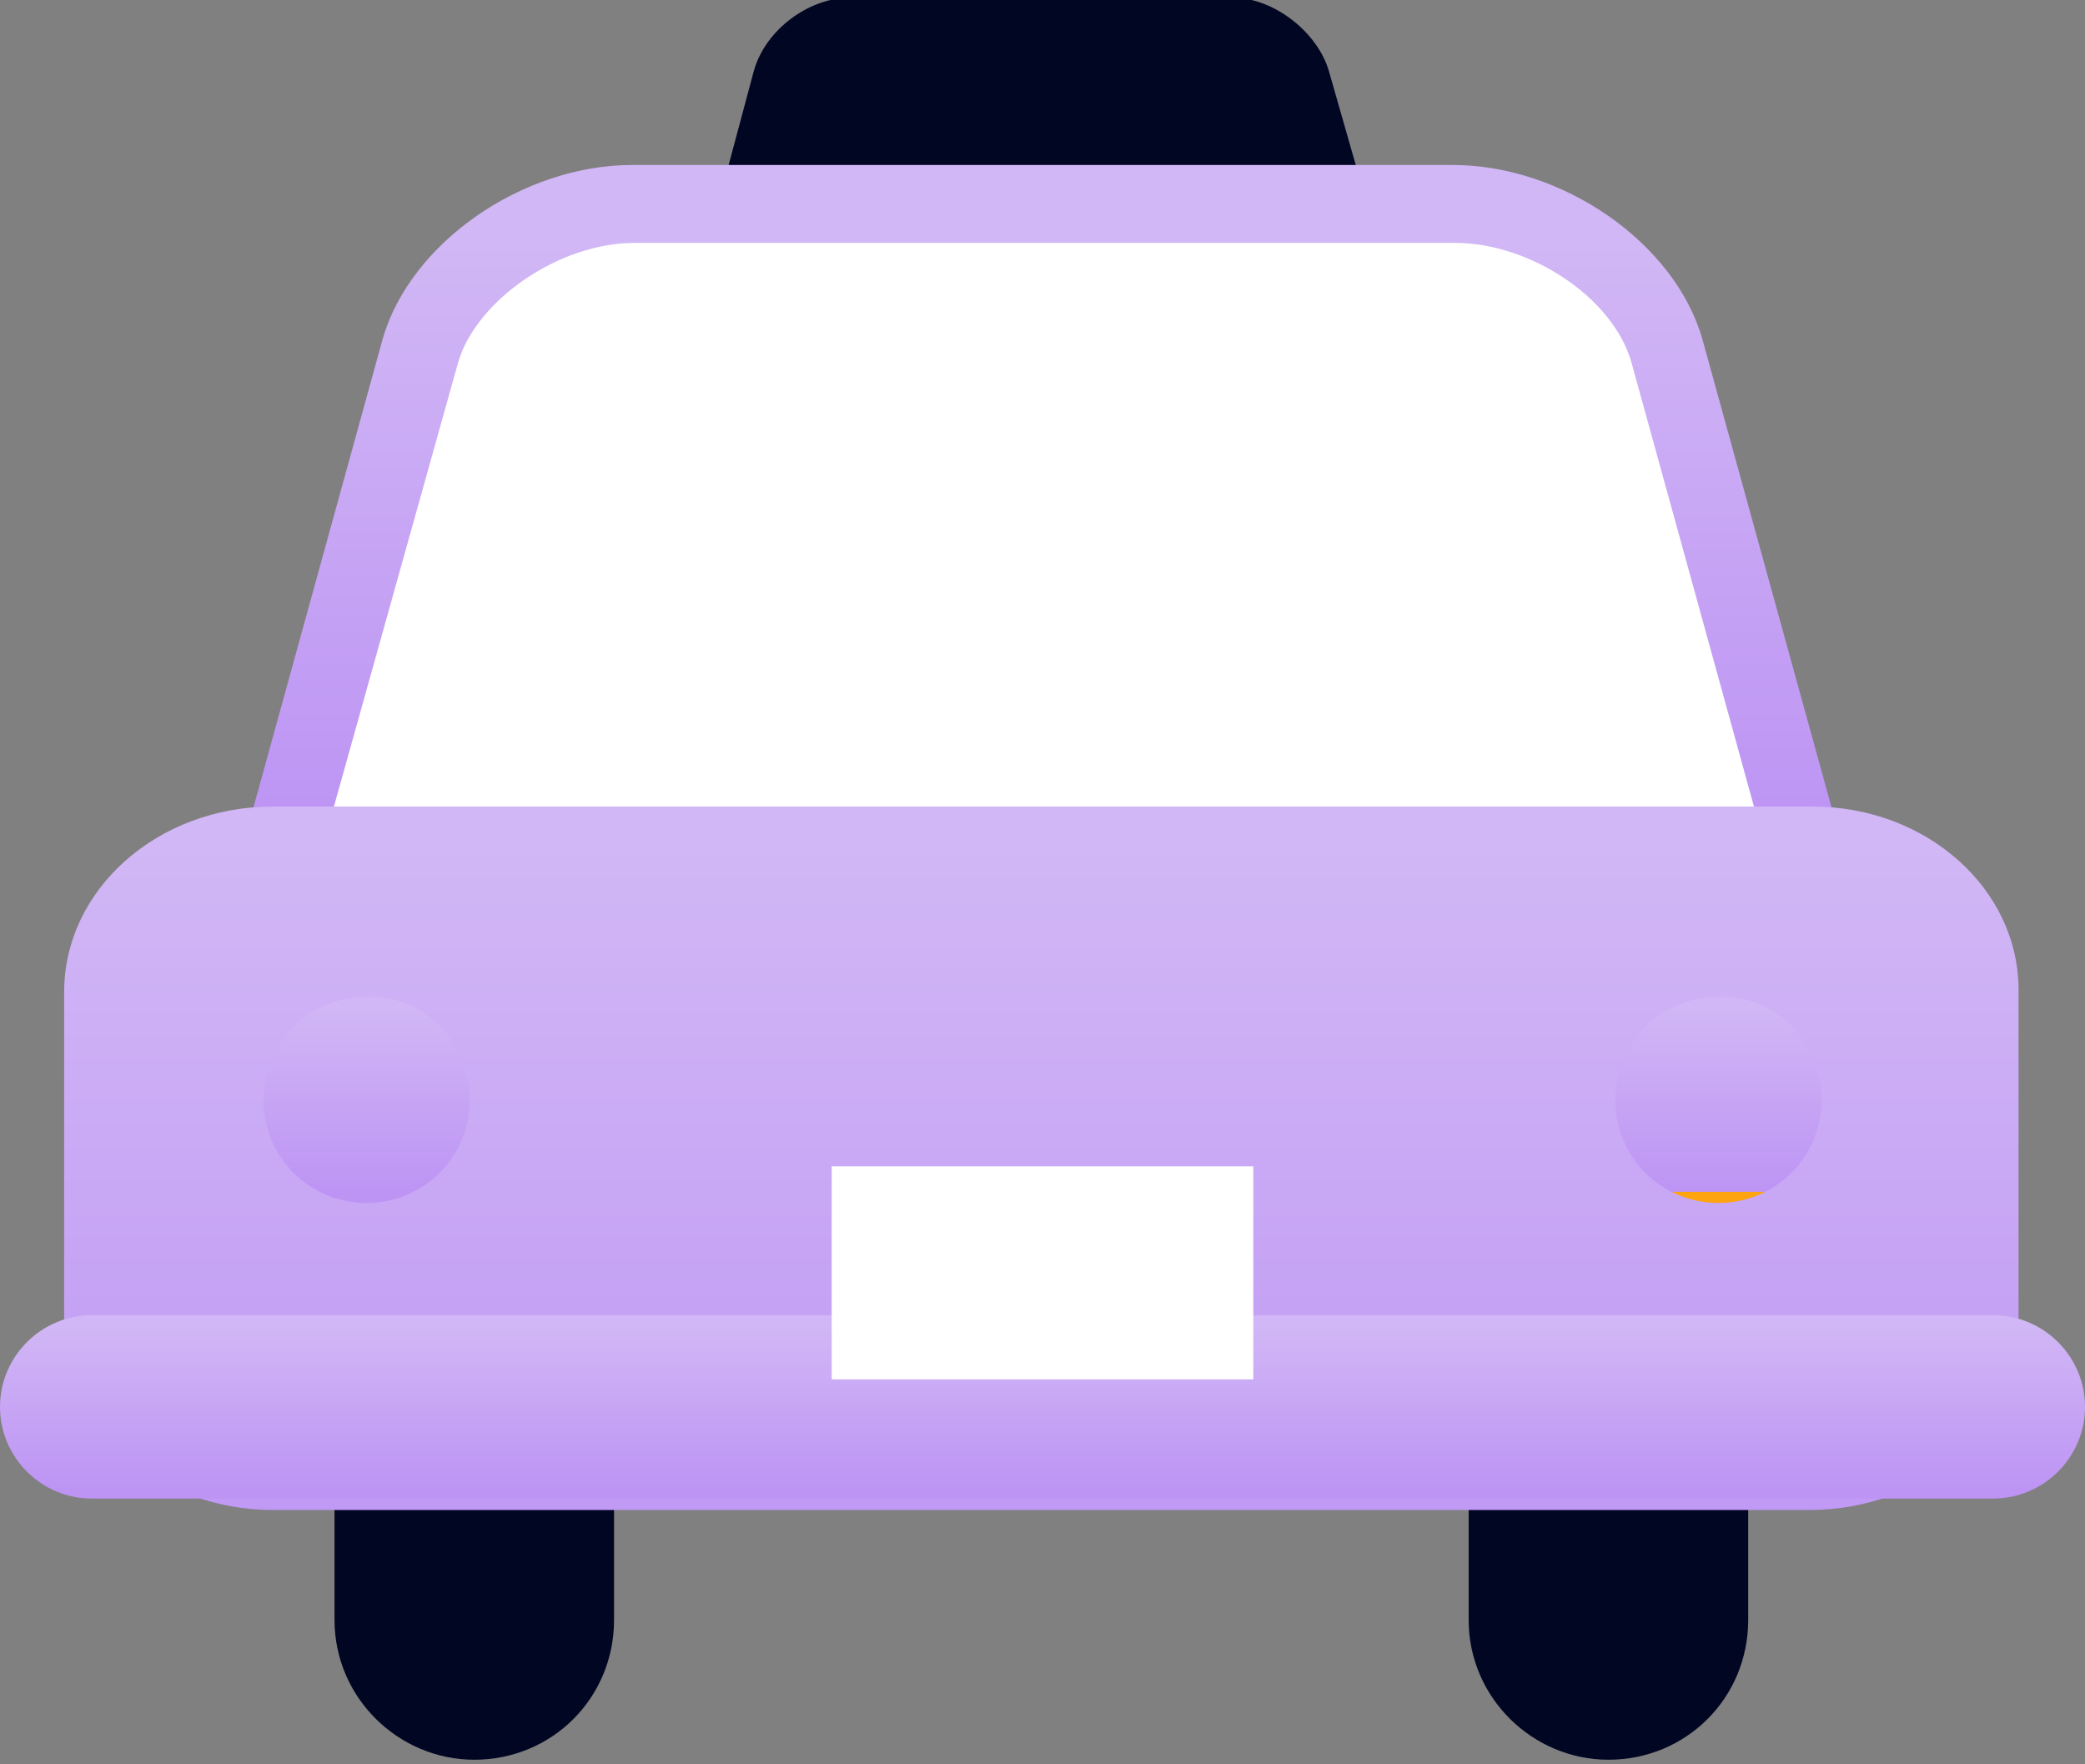 <?xml version="1.0" encoding="utf-8"?>
<!-- Generator: Adobe Illustrator 27.8.1, SVG Export Plug-In . SVG Version: 6.00 Build 0)  -->
<svg version="1.1" id="레이어_1" xmlns="http://www.w3.org/2000/svg" xmlns:xlink="http://www.w3.org/1999/xlink" x="0px"
	 y="0px" viewBox="0 0 91 77" style="enable-background:new 0 0 91 77;" xml:space="preserve">
<rect x="0" y="0" width="91" height="77" fill="#808080" stroke="none"/>
<style type="text/css">
	.st0{fill:#010623;}
	.st1{fill:url(#SVGID_1_);}
	.st2{fill:#FFFFFF;}
	.st3{fill:url(#SVGID_00000008848074878704436980000004596622050637821119_);}
	.st4{fill:url(#SVGID_00000163778184843545473200000012703451240287957895_);}
	.st5{fill:url(#SVGID_00000000939221354239719840000006444932654843935123_);}
	.st6{fill:url(#SVGID_00000052818307997913977310000014886414644879411079_);}
</style>
<g>
	<path class="st0" d="M59.6,8.7c0.5,1.8-0.6,3.2-2.4,3.2H33.8c-1.8,0-2.9-1.5-2.4-3.2l1.5-5.6c0.5-1.8,2.4-3.2,4.2-3.2h16.7
		c1.8,0,3.7,1.5,4.2,3.2L59.6,8.7z"/>
</g>
<g>
	<path class="st0" d="M26.8,70.7c0,3.4-2.7,6.1-6.1,6.1l0,0c-3.3,0-6.1-2.7-6.1-6.1v-9.2c0-3.4,2.7-6.1,6.1-6.1l0,0
		c3.3,0,6.1,2.7,6.1,6.1V70.7z"/>
	<path class="st0" d="M76.3,70.7c0,3.4-2.7,6.1-6.1,6.1l0,0c-3.3,0-6.1-2.7-6.1-6.1v-9.2c0-3.4,2.7-6.1,6.1-6.1l0,0
		c3.3,0,6.1,2.7,6.1,6.1V70.7z"/>
</g>
<linearGradient id="SVGID_1_" gradientUnits="userSpaceOnUse" x1="45.48" y1="10.595" x2="45.48" y2="35.842">
	<stop  offset="0" style="stop-color:#D1B7F5"/>
	<stop  offset="1" style="stop-color:#BD94F4"/>
</linearGradient>
<path class="st1" d="M81.5,40.9c1.2,4.2-1.7,11.3-6.5,11.3H16c-4.8,0-7.7-7.1-6.5-11.3l7.2-26.1c1.2-4.2,6.1-7.6,10.9-7.6h35.8
	c4.8,0,9.7,3.4,10.9,7.6L81.5,40.9z"/>
<path class="st2" d="M75,48.8H16c-0.8,0-1.5-0.7-2-1.3c-1.3-1.8-1.7-4.3-1.3-5.6l7.3-26.1c0.8-2.7,4.4-5.2,7.7-5.2h35.8
	c3.3,0,6.9,2.4,7.7,5.2l7.2,26.1c0.4,1.4,0,3.9-1.3,5.7C76.5,48.1,75.8,48.8,75,48.8L75,48.8z"/>
<linearGradient id="SVGID_00000088820632988491692290000004753358564466520194_" gradientUnits="userSpaceOnUse" x1="45.48" y1="36.852" x2="45.48" y2="71.186">
	<stop  offset="0" style="stop-color:#D1B7F5"/>
	<stop  offset="1" style="stop-color:#BD94F4"/>
</linearGradient>
<path style="fill:url(#SVGID_00000088820632988491692290000004753358564466520194_);" d="M79.1,35.2H11.9c-5,0-9.1,3.6-9.1,8.1v14.5
	c0,4.5,4.1,8.1,9.1,8.1h67.1c5,0,9.1-3.6,9.1-8.1V43.2C88.1,38.8,84.1,35.2,79.1,35.2z"/>
<g>
	
		<linearGradient id="SVGID_00000112615222229237648500000009428848634759752081_" gradientUnits="userSpaceOnUse" x1="15.976" y1="43.92" x2="15.976" y2="51.999">
		<stop  offset="0" style="stop-color:#D1B7F5"/>
		<stop  offset="1" style="stop-color:#BD94F4"/>
	</linearGradient>
	<path style="fill:url(#SVGID_00000112615222229237648500000009428848634759752081_);" d="M20.5,48c0,2.5-2,4.5-4.5,4.5
		c-2.5,0-4.5-2-4.5-4.5c0-2.5,2-4.5,4.5-4.5C18.5,43.4,20.5,45.5,20.5,48z"/>
	
		<linearGradient id="SVGID_00000014606190708621726310000009454132232138503607_" gradientUnits="userSpaceOnUse" x1="74.984" y1="43.92" x2="74.984" y2="51.999">
		<stop  offset="0" style="stop-color:#D1B7F5"/>
		<stop  offset="1" style="stop-color:#BD94F4"/>
		<stop  offset="1" style="stop-color:#FDA40F"/>
	</linearGradient>
	<path style="fill:url(#SVGID_00000014606190708621726310000009454132232138503607_);" d="M79.5,48c0,2.5-2,4.5-4.5,4.5
		c-2.5,0-4.5-2-4.5-4.5c0-2.5,2-4.5,4.5-4.5C77.5,43.4,79.5,45.5,79.5,48z"/>
</g>
<linearGradient id="SVGID_00000050648902105476324660000000478176740168951169_" gradientUnits="userSpaceOnUse" x1="45.48" y1="57.834" x2="45.48" y2="65.015">
	<stop  offset="0" style="stop-color:#D1B7F5"/>
	<stop  offset="1" style="stop-color:#BD94F4"/>
</linearGradient>
<path style="fill:url(#SVGID_00000050648902105476324660000000478176740168951169_);" d="M91,61.4c0,2.2-1.8,4-4,4H4
	c-2.2,0-4-1.8-4-4l0,0c0-2.2,1.8-4,4-4h83C89.2,57.4,91,59.2,91,61.4L91,61.4z"/>
<rect x="36.3" y="50.9" class="st2" width="18.4" height="9.3"/>
</svg>
